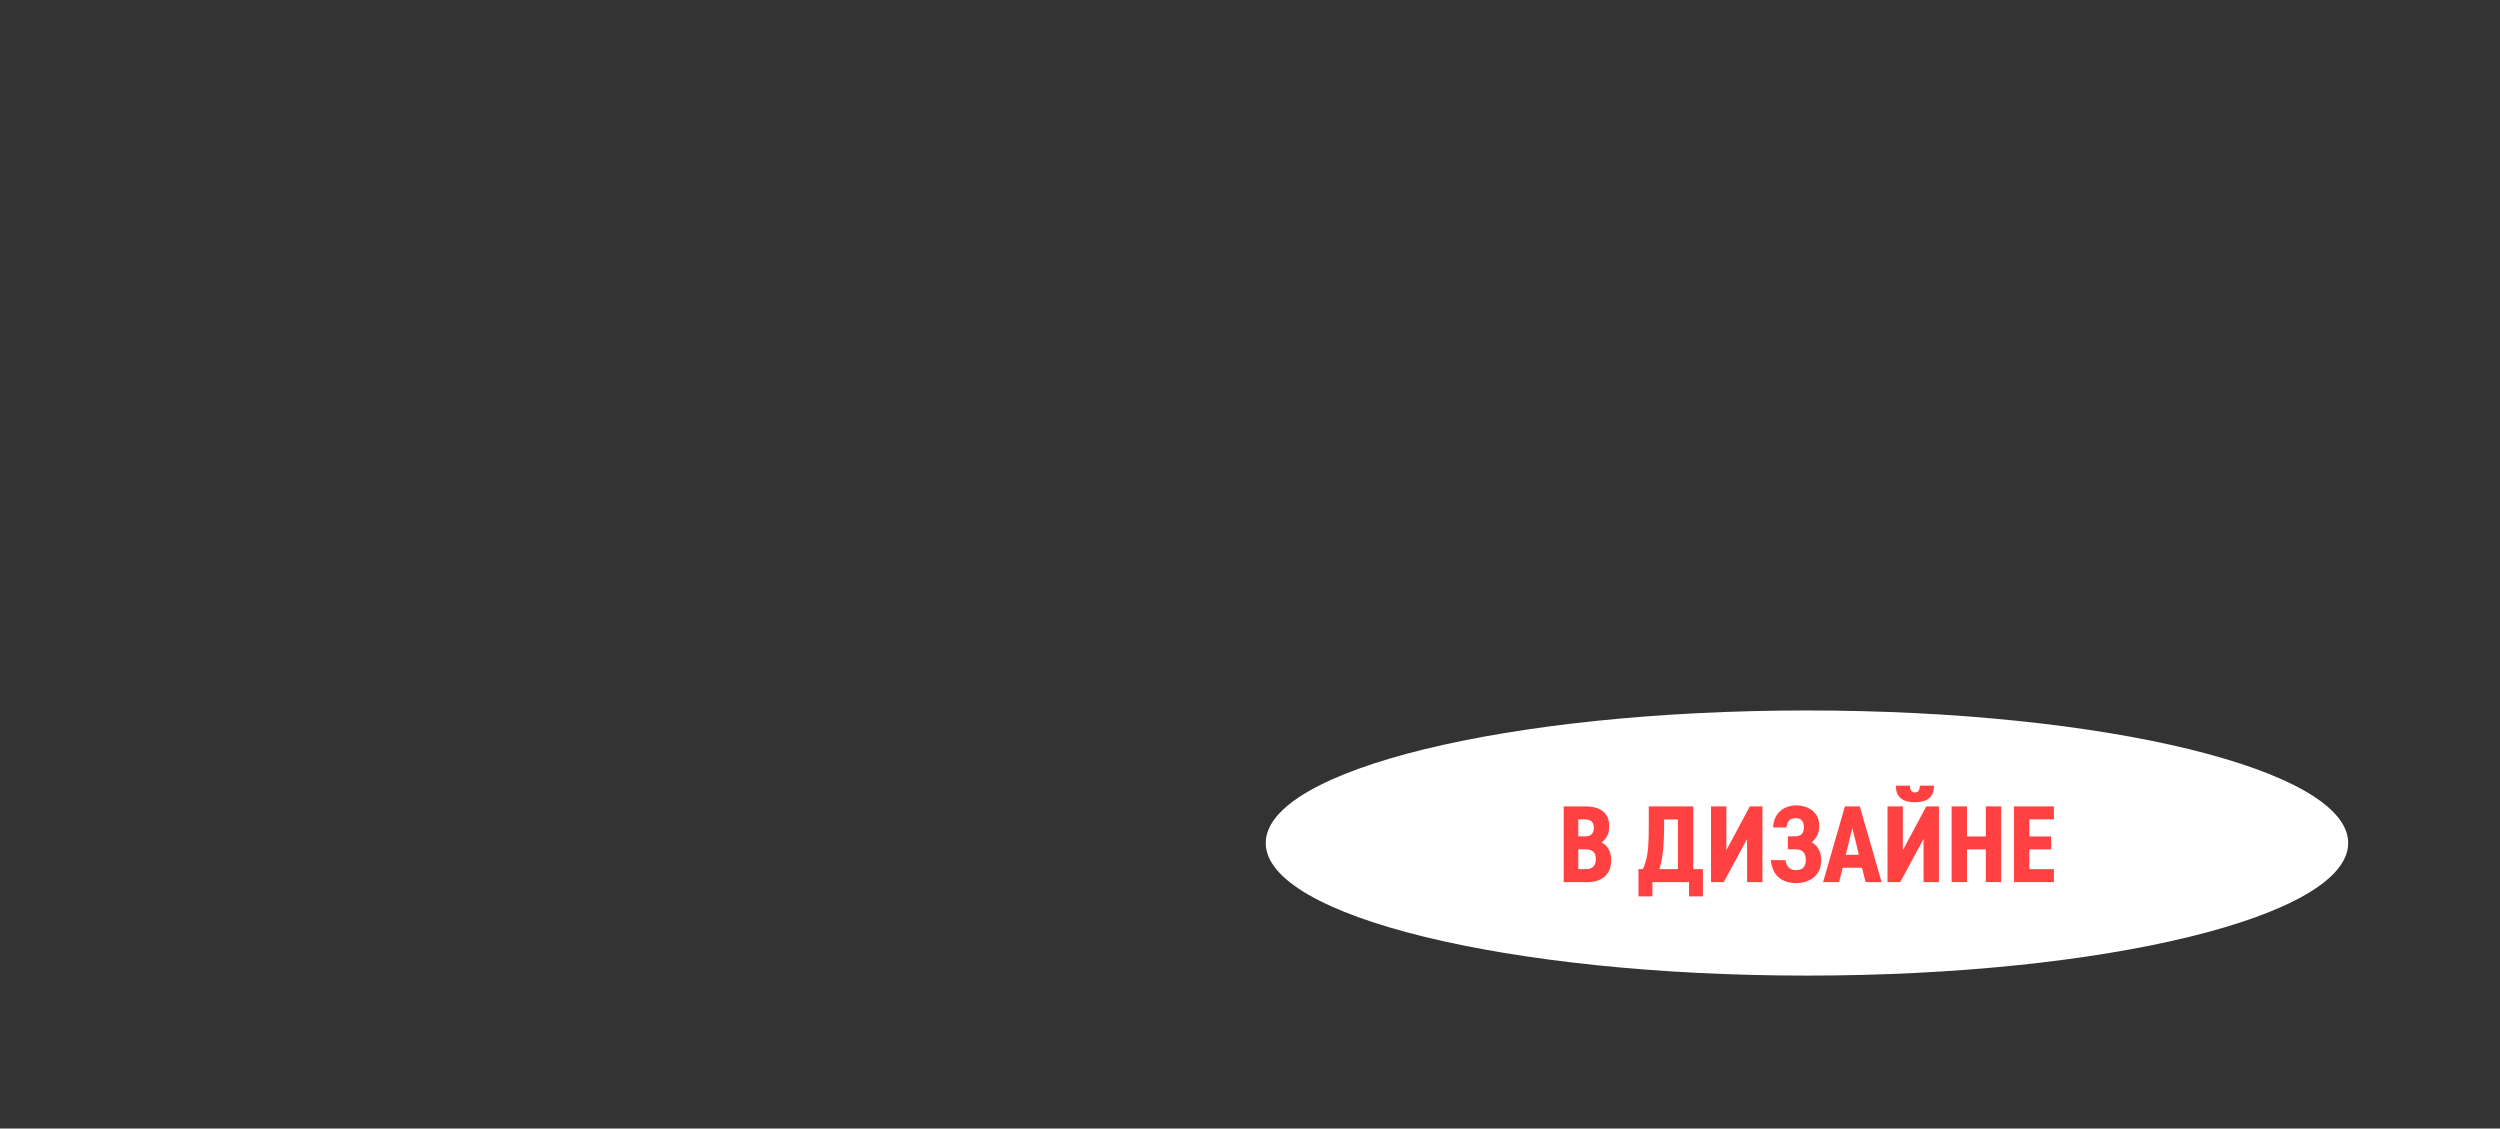 <svg width="2594" height="1171" viewBox="0 0 2594 1171" fill="none" xmlns="http://www.w3.org/2000/svg">
<rect x="0" y="0" width="2594" height="1171" fill="#333333" stroke="none"/>
<g>
<path d="M1874.91 1012.28C2185.07 1012.28 2436.49 950.695 2436.49 874.729C2436.49 798.762 2185.07 737.179 1874.91 737.179C1564.76 737.179 1313.33 798.762 1313.33 874.729C1313.33 950.695 1564.76 1012.28 1874.91 1012.28Z" fill="white"/>
<path d="M1663.17 841.831C1667.52 845.247 1669.71 850.399 1669.71 857.317C1669.71 861.416 1668.97 864.832 1667.5 867.565C1666.02 870.297 1664.11 872.461 1661.75 874.055C1664.71 875.564 1667.13 877.841 1668.97 880.83C1670.82 883.819 1671.76 887.804 1671.76 892.729C1671.76 895.775 1671.31 898.65 1670.4 901.383C1669.49 904.116 1668.04 906.507 1666.02 908.556C1664 910.606 1661.44 912.229 1658.34 913.453C1655.24 914.677 1651.52 915.274 1647.19 915.274H1622.51V836.707H1645.15C1652.8 836.707 1658.82 838.415 1663.17 841.831ZM1644.69 867.792C1647.96 867.792 1650.29 866.995 1651.69 865.401C1653.08 863.807 1653.79 861.615 1653.79 858.797C1653.79 855.979 1653.05 853.929 1651.57 852.421C1650.09 850.912 1647.31 850.143 1643.21 850.143H1637.64V867.792H1644.69ZM1645.49 901.838C1649.13 901.838 1651.77 900.927 1653.39 899.106C1655.01 897.284 1655.84 894.75 1655.84 891.477C1655.84 887.833 1654.96 885.214 1653.17 883.62C1651.37 882.026 1648.45 881.229 1644.35 881.229H1637.64V901.838H1645.49Z" fill="#FF4142"/>
<path d="M1714.52 930.077H1700.08V901.838H1704.4C1705.08 900.842 1705.74 899.504 1706.33 897.796C1706.93 896.088 1707.5 894.238 1708.04 892.274C1708.5 890.452 1708.89 888.516 1709.24 886.466C1709.58 884.417 1709.86 882.054 1710.09 879.407C1710.32 876.759 1710.49 873.685 1710.6 870.184C1710.71 866.682 1710.77 862.555 1710.77 857.772V836.707H1756.95V901.838H1766.95V930.077H1752.51V915.274H1714.52V930.077ZM1725.84 879.976C1725.27 887.263 1723.93 894.551 1721.8 901.838H1741.02V850.257H1726.69V857.772C1726.69 865.287 1726.41 872.689 1725.84 879.976Z" fill="#FF4142"/>
<path d="M1791.29 882.14L1815.63 836.707H1828.71V915.274H1812.79V870.525L1788.56 915.274H1775.37V836.707H1791.29V882.14Z" fill="#FF4142"/>
<path d="M1862.72 867.783C1866.13 867.783 1868.49 866.9 1869.77 865.164C1871.05 863.427 1871.7 861.093 1871.7 858.218C1871.7 855.485 1871.08 853.265 1869.82 851.557C1868.57 849.849 1866.44 848.995 1863.4 848.995C1859.84 848.995 1857.4 849.877 1856.12 851.614C1854.84 853.35 1853.99 855.685 1853.62 858.56H1839.74C1839.88 854.916 1840.62 851.671 1841.9 848.824C1843.18 845.977 1844.92 843.586 1847.08 841.651C1849.24 839.715 1851.77 838.235 1854.64 837.21C1857.51 836.185 1860.64 835.673 1863.97 835.673C1866.92 835.673 1869.82 836.1 1872.67 836.982C1875.51 837.865 1878.04 839.174 1880.29 840.91C1882.53 842.647 1884.3 844.867 1885.63 847.515C1886.97 850.162 1887.62 853.236 1887.62 856.738C1887.62 860.837 1886.91 864.253 1885.46 866.986C1884.01 869.718 1882.14 872.024 1879.78 873.931C1882.73 875.526 1885.12 877.888 1886.94 881.048C1888.76 884.208 1889.67 888.079 1889.67 892.719C1889.67 896.278 1889.07 899.523 1887.85 902.398C1886.63 905.273 1884.89 907.75 1882.62 909.799C1880.34 911.849 1877.59 913.443 1874.37 914.582C1871.16 915.72 1867.58 916.29 1863.63 916.29C1856.21 916.29 1850.18 914.325 1845.6 910.425C1841.02 906.526 1838.26 900.548 1837.35 892.492H1852.59C1853.73 899.409 1857.29 902.853 1863.28 902.853C1866.92 902.853 1869.57 901.942 1871.25 900.121C1872.92 898.299 1873.75 895.594 1873.75 892.036C1873.75 888.478 1872.87 885.973 1871.13 884.066C1869.4 882.158 1866.58 881.219 1862.72 881.219H1855.1V867.783H1862.72Z" fill="#FF4142"/>
<path d="M1891.63 915.274L1914.27 836.707H1929.73L1952.37 915.274H1935.76L1932.01 900.358H1911.99L1908.24 915.274H1891.63ZM1915.15 886.922H1928.79L1921.97 859.253L1915.15 886.922Z" fill="#FF4142"/>
<path d="M1974.4 882.14L1998.74 836.707H2011.82V915.274H1995.9V870.525L1971.67 915.274H1958.48V836.707H1974.4V882.14ZM1990.83 820.339C1991.63 819.058 1992.03 817.35 1992.03 815.215H2006.7C2006.7 826.687 2000.1 832.409 1986.91 832.409C1973.72 832.409 1967.12 826.687 1967.12 815.215H1981.79C1981.79 817.35 1982.19 819.058 1982.99 820.339C1983.78 821.62 1985.09 822.275 1986.91 822.275C1988.73 822.275 1990.04 821.62 1990.83 820.339Z" fill="#FF4142"/>
<path d="M2060.5 867.906V836.707H2076.42V915.274H2060.5V881.342H2040.93V915.274H2025.01V836.707H2040.93V867.906H2060.5Z" fill="#FF4142"/>
<path d="M2131.12 850.143H2105.65V867.906H2128.28V881.342H2105.65V901.838H2131.12V915.274H2089.72V836.707H2131.12V850.143Z" fill="#FF4142"/>
</g>
</svg>
